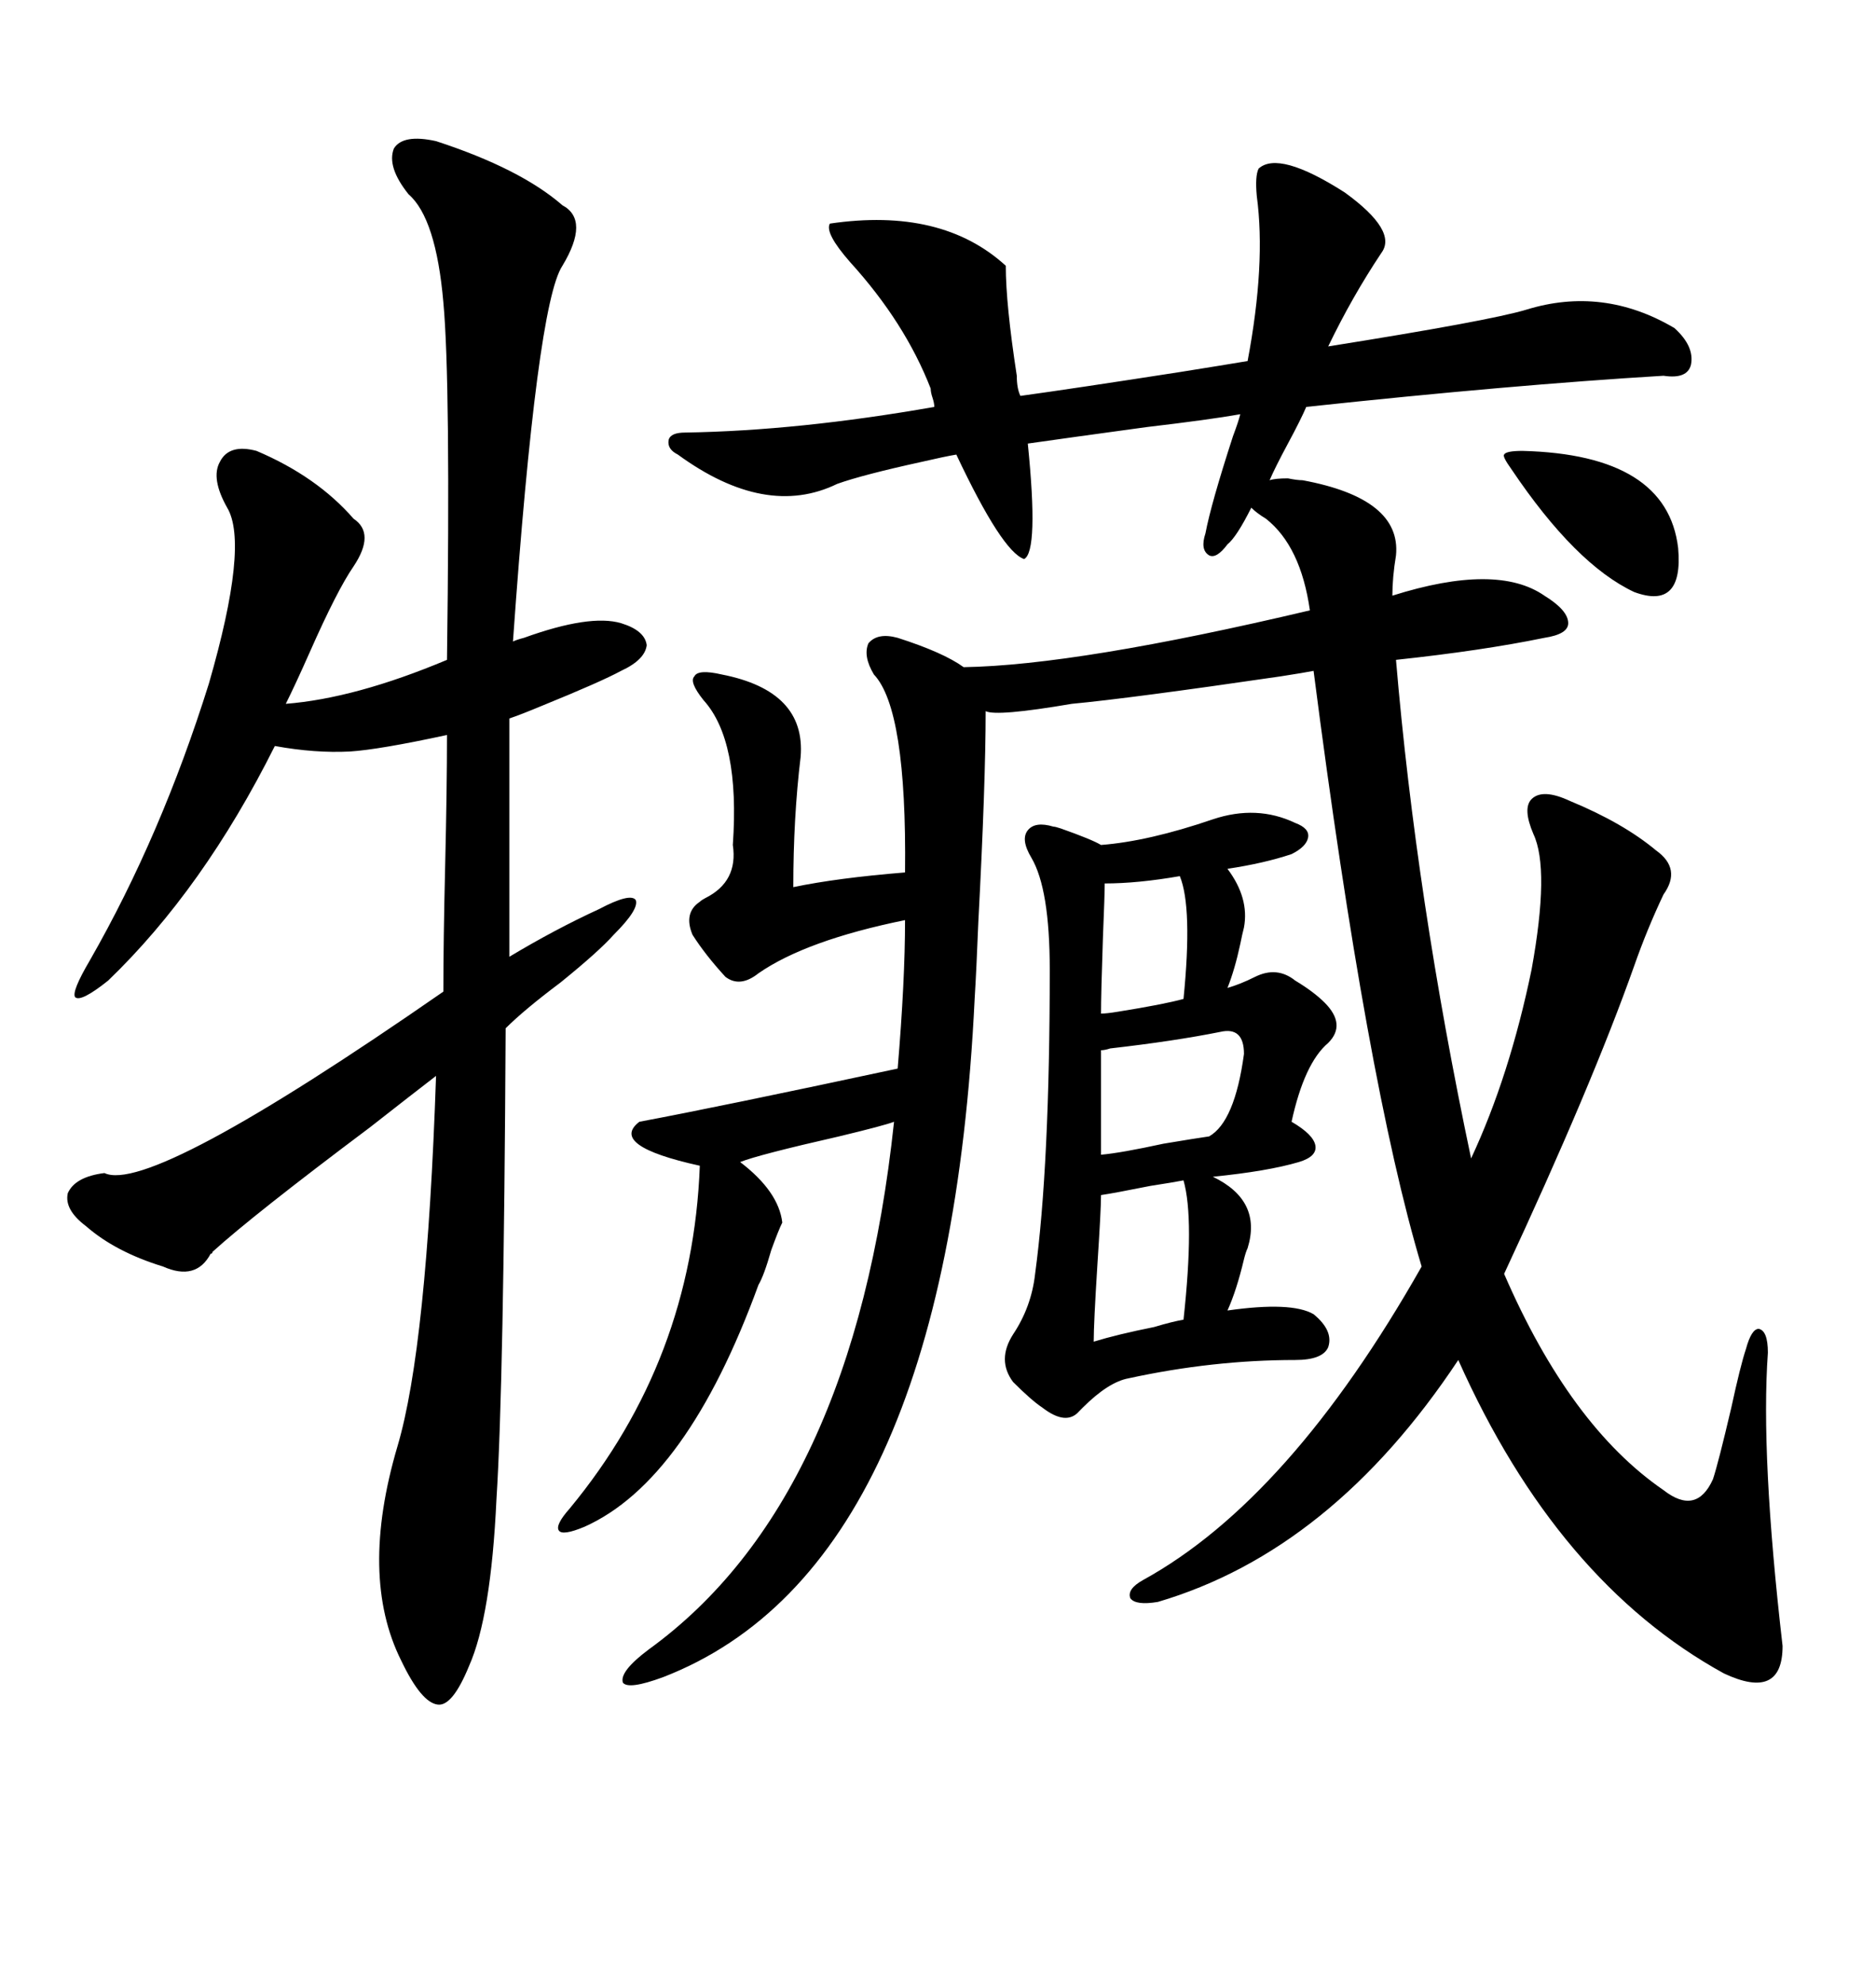 <svg xmlns="http://www.w3.org/2000/svg" xmlns:xlink="http://www.w3.org/1999/xlink" width="300" height="317.285"><path d="M202.44 82.91L202.44 82.91Q200.98 82.03 200.10 81.15L200.10 81.15Q197.75 85.84 196.29 87.01L196.29 87.01Q194.53 89.36 193.36 88.77L193.36 88.77Q191.89 87.89 192.77 85.25L192.77 85.25Q193.65 80.57 197.17 69.73L197.17 69.73Q198.05 67.38 198.34 66.21L198.34 66.21Q193.36 67.09 183.40 68.26L183.40 68.26Q170.51 70.02 164.36 70.90L164.36 70.90Q166.11 88.18 163.77 89.36L163.77 89.36Q160.25 88.18 152.93 72.66L152.93 72.66Q151.17 72.95 147.36 73.83L147.36 73.83Q137.99 75.88 133.89 77.34L133.89 77.34Q122.46 82.91 108.40 72.66L108.40 72.66Q106.64 71.78 106.93 70.31L106.93 70.31Q107.23 69.14 109.57 69.14L109.57 69.14Q127.73 68.85 149.41 65.04L149.41 65.04Q149.41 64.45 149.12 63.57L149.12 63.57Q148.83 62.70 148.83 62.11L148.83 62.11Q144.73 51.56 135.94 41.89L135.94 41.89Q131.84 37.21 132.71 35.74L132.71 35.74Q150.59 33.11 160.84 42.48L160.84 42.48Q160.84 48.63 162.60 60.06L162.60 60.06Q162.60 62.11 163.18 63.28L163.18 63.28Q171.68 62.11 188.67 59.47L188.67 59.47Q196.00 58.30 199.51 57.71L199.51 57.71Q202.44 42.19 200.98 31.35L200.98 31.35Q200.68 28.13 201.27 26.95L201.27 26.95Q204.49 24.02 215.04 30.76L215.04 30.76Q223.54 36.91 220.90 40.43L220.90 40.43Q216.21 47.46 212.40 55.37L212.40 55.37Q238.18 51.27 244.04 49.51L244.04 49.51Q256.35 45.70 267.77 52.44L267.77 52.44Q271.00 55.37 270.41 58.30L270.41 58.30Q269.82 60.64 266.02 60.06L266.02 60.06Q241.70 61.52 208.89 65.04L208.89 65.04Q208.01 67.09 205.96 70.90L205.96 70.90Q203.91 74.71 203.03 76.76L203.03 76.76Q203.91 76.46 205.96 76.46L205.96 76.46Q207.42 76.76 208.30 76.76L208.30 76.76Q224.12 79.69 223.24 88.77L223.24 88.77Q222.66 92.29 222.66 95.21L222.66 95.21Q239.36 89.94 246.97 95.21L246.97 95.21Q250.78 97.56 250.78 99.61L250.78 99.61Q250.78 101.37 246.97 101.95L246.97 101.95Q237.01 104.00 223.24 105.47L223.24 105.47Q226.46 143.55 235.25 185.16L235.25 185.16Q241.41 171.97 244.92 154.98L244.92 154.98Q247.85 138.87 245.21 133.30L245.21 133.30Q243.46 129.20 244.92 127.73L244.92 127.73Q246.68 125.98 251.07 128.03L251.07 128.03Q259.57 131.54 264.84 135.94L264.84 135.94Q268.95 138.87 266.02 142.97L266.02 142.97Q263.38 148.54 261.33 154.39L261.33 154.39Q254.59 173.44 240.53 203.61L240.53 203.61Q251.07 227.93 266.02 238.18L266.02 238.18Q271.29 242.29 273.93 236.43L273.93 236.43Q274.80 233.79 276.86 225L276.86 225Q278.32 218.26 279.20 215.63L279.20 215.63Q280.08 212.40 281.25 212.40L281.25 212.40Q282.71 212.70 282.71 216.21L282.71 216.21Q281.54 232.62 285.06 263.09L285.06 263.09Q285.06 271.88 275.68 267.48L275.68 267.48Q249.02 252.83 233.20 217.38L233.20 217.38Q212.99 247.85 185.16 256.05L185.16 256.05Q181.64 256.64 180.76 255.47L180.76 255.47Q180.18 254.00 182.81 252.54L182.81 252.54Q206.25 239.65 227.34 202.44L227.34 202.44Q218.55 173.14 210.06 107.23L210.06 107.23Q208.59 107.52 204.79 108.11L204.79 108.11Q180.76 111.62 171.39 112.50L171.39 112.50Q159.38 114.55 157.62 113.67L157.62 113.67Q157.62 125.10 156.45 147.36L156.45 147.36Q156.15 154.98 155.86 159.67L155.86 159.67Q151.46 250.49 106.05 268.07L106.05 268.07Q100.49 270.12 99.61 268.95L99.61 268.95Q99.02 267.19 103.71 263.67L103.71 263.67Q136.52 239.94 142.97 179.30L142.97 179.30Q141.50 179.88 134.18 181.64L134.18 181.64Q121.29 184.57 118.36 185.74L118.36 185.74Q124.51 190.43 125.10 195.41L125.10 195.41Q124.51 196.58 123.34 199.80L123.34 199.80Q122.17 203.91 121.29 205.37L121.29 205.37Q109.86 236.72 93.46 244.04L93.46 244.04Q89.94 245.51 89.36 244.63L89.36 244.63Q88.77 243.75 91.11 241.11L91.11 241.11Q110.74 217.38 111.91 186.33L111.91 186.33Q97.27 183.11 102.25 179.30L102.25 179.30Q114.84 176.95 143.55 170.80L143.55 170.80Q144.73 156.74 144.73 147.07L144.73 147.07Q128.91 150.29 121.29 155.57L121.29 155.57Q118.36 157.91 116.02 156.15L116.02 156.15Q112.79 152.64 110.74 149.41L110.74 149.41Q109.28 145.90 111.91 144.14L111.91 144.14Q112.21 143.85 112.79 143.55L112.79 143.55Q118.07 140.92 117.19 135.06L117.19 135.06Q118.36 118.36 112.50 111.91L112.50 111.91Q110.16 108.98 111.04 108.11L111.04 108.11Q111.62 106.93 115.43 107.81L115.43 107.81Q128.91 110.45 128.03 121.00L128.03 121.00Q126.86 130.66 126.86 141.80L126.86 141.80Q133.89 140.33 144.73 139.45L144.73 139.45Q145.02 113.38 139.75 107.81L139.75 107.81Q137.99 104.88 138.87 102.83L138.87 102.83Q140.33 101.07 143.55 101.95L143.55 101.95Q150.88 104.30 154.10 106.64L154.10 106.64Q172.27 106.35 209.47 97.56L209.47 97.56Q208.01 87.30 202.44 82.91ZM69.73 22.56L69.73 22.56Q83.20 26.95 89.94 32.81L89.94 32.81Q94.34 35.16 89.94 42.48L89.94 42.48Q85.84 48.63 82.03 102.54L82.03 102.54Q82.62 102.25 83.79 101.95L83.79 101.95Q94.34 98.14 99.32 99.61L99.32 99.61Q103.13 100.78 103.42 103.13L103.42 103.13Q103.13 105.47 99.32 107.23L99.32 107.23Q96.09 108.98 86.72 112.79L86.72 112.79Q83.20 114.26 81.45 114.84L81.45 114.84L81.45 152.93Q88.77 148.54 95.80 145.31L95.80 145.31Q100.78 142.68 101.66 143.85L101.66 143.85Q102.25 145.31 98.14 149.41L98.14 149.41Q95.80 152.05 89.65 157.03L89.65 157.03Q83.79 161.43 80.86 164.36L80.86 164.36Q80.57 221.19 79.39 239.65L79.39 239.65Q78.52 258.40 75 266.31L75 266.31Q72.36 272.75 70.02 272.46L70.02 272.46Q67.38 272.17 64.16 265.43L64.16 265.43Q57.42 251.95 63.57 231.15L63.57 231.15Q68.26 215.33 69.73 171.97L69.73 171.97Q65.92 174.90 59.18 180.18L59.18 180.18Q40.43 194.24 33.98 200.10L33.98 200.10Q33.98 200.39 33.69 200.39L33.69 200.39Q31.35 204.79 26.07 202.44L26.07 202.44Q18.46 200.10 13.77 196.00L13.77 196.00Q10.25 193.36 10.84 190.72L10.84 190.72Q12.01 188.09 16.70 187.50L16.70 187.50Q24.02 191.02 70.90 158.50L70.90 158.50Q70.90 150.29 71.19 138.28L71.19 138.28Q71.48 125.98 71.48 117.48L71.48 117.48Q60.64 119.82 55.96 120.12L55.96 120.12Q50.39 120.41 43.95 119.24L43.95 119.24Q32.52 142.09 17.29 156.74L17.29 156.74Q12.89 160.25 12.01 159.38L12.01 159.38Q11.43 158.50 14.36 153.52L14.36 153.52Q25.78 133.59 33.40 109.28L33.40 109.28Q39.84 87.01 36.33 81.15L36.33 81.15Q33.69 76.46 35.16 73.83L35.16 73.83Q36.62 70.90 41.02 72.07L41.02 72.07Q50.68 76.17 56.54 82.91L56.54 82.91Q60.06 85.25 56.54 90.53L56.54 90.53Q53.91 94.34 49.51 104.30L49.51 104.30Q47.17 109.57 45.70 112.50L45.70 112.50Q56.84 111.62 71.48 105.47L71.48 105.47Q72.07 60.94 70.90 48.34L70.90 48.34Q69.73 34.86 65.33 31.05L65.33 31.05Q61.82 26.66 62.99 23.73L62.99 23.73Q64.45 21.39 69.73 22.56ZM207.13 217.38L207.13 217.38Q193.95 217.38 180.47 220.31L180.47 220.31Q177.25 220.90 173.14 225L173.14 225Q172.85 225.29 172.56 225.59L172.56 225.59Q170.51 227.93 166.70 225L166.70 225Q164.94 223.83 162.01 220.90L162.01 220.90Q159.38 217.38 162.01 213.28L162.01 213.28Q164.94 208.89 165.53 203.61L165.53 203.61Q167.87 186.33 167.87 154.98L167.87 154.98Q167.87 142.09 164.94 137.11L164.94 137.11Q163.18 134.18 164.36 132.71L164.36 132.71Q165.53 131.25 168.46 132.13L168.46 132.13Q168.75 132.13 169.63 132.42L169.63 132.42Q174.61 134.18 176.07 135.06L176.07 135.06Q183.69 134.47 193.95 130.96L193.95 130.96Q200.98 128.61 207.13 131.54L207.13 131.54Q209.47 132.42 209.18 133.89L209.18 133.89Q208.89 135.35 206.54 136.52L206.54 136.52Q202.15 137.99 196.29 138.87L196.29 138.87Q199.80 143.55 198.93 148.24L198.93 148.24Q198.63 149.41 198.34 150.88L198.34 150.88Q197.46 154.98 196.29 157.91L196.29 157.91Q198.34 157.32 200.68 156.15L200.68 156.15Q204.20 154.39 207.13 156.74L207.13 156.74Q210.06 158.50 211.82 160.25L211.82 160.25Q215.33 163.77 212.40 166.70L212.40 166.70Q208.59 169.92 206.54 179.30L206.54 179.30Q210.06 181.35 210.35 183.11L210.35 183.11Q210.64 184.86 207.71 185.74L207.71 185.74Q202.73 187.21 193.95 188.09L193.95 188.09Q201.86 191.89 199.51 199.51L199.51 199.51Q199.22 200.10 198.93 201.27L198.93 201.27Q197.75 206.25 196.29 209.47L196.29 209.47Q206.54 208.01 210.06 210.06L210.06 210.06Q213.28 212.70 212.40 215.33L212.40 215.33Q211.52 217.38 207.13 217.38ZM243.46 72.07L243.46 72.07Q266.60 72.66 268.36 87.60L268.36 87.60Q269.24 97.56 261.33 94.63L261.33 94.63Q251.95 90.23 241.70 75L241.70 75Q240.23 72.95 240.53 72.66L240.53 72.66Q240.82 72.07 243.46 72.07ZM195.12 164.94L195.12 164.94Q187.79 166.41 177.54 167.58L177.54 167.58Q176.66 167.87 176.07 167.87L176.07 167.87L176.07 184.57Q179.30 184.28 186.04 182.81L186.04 182.81Q191.31 181.93 193.36 181.64L193.36 181.64Q197.46 179.30 198.93 168.46L198.93 168.46Q198.93 164.06 195.12 164.94ZM189.26 188.67L189.26 188.67Q187.79 188.96 183.98 189.55L183.98 189.55Q178.13 190.72 176.07 191.02L176.07 191.02Q176.07 193.36 175.49 202.15L175.49 202.15Q174.90 211.52 174.90 214.45L174.90 214.45Q178.71 213.28 184.57 212.11L184.57 212.11Q187.50 211.23 189.26 210.94L189.26 210.94Q191.02 194.82 189.26 188.67ZM188.67 140.04L188.67 140.04Q181.93 141.21 176.66 141.21L176.66 141.21Q176.66 142.97 176.37 150L176.37 150Q176.07 158.79 176.07 162.01L176.07 162.01Q176.95 162.01 178.71 161.72L178.71 161.72Q186.04 160.55 189.26 159.67L189.26 159.67Q190.72 145.02 188.67 140.04Z"/></svg>